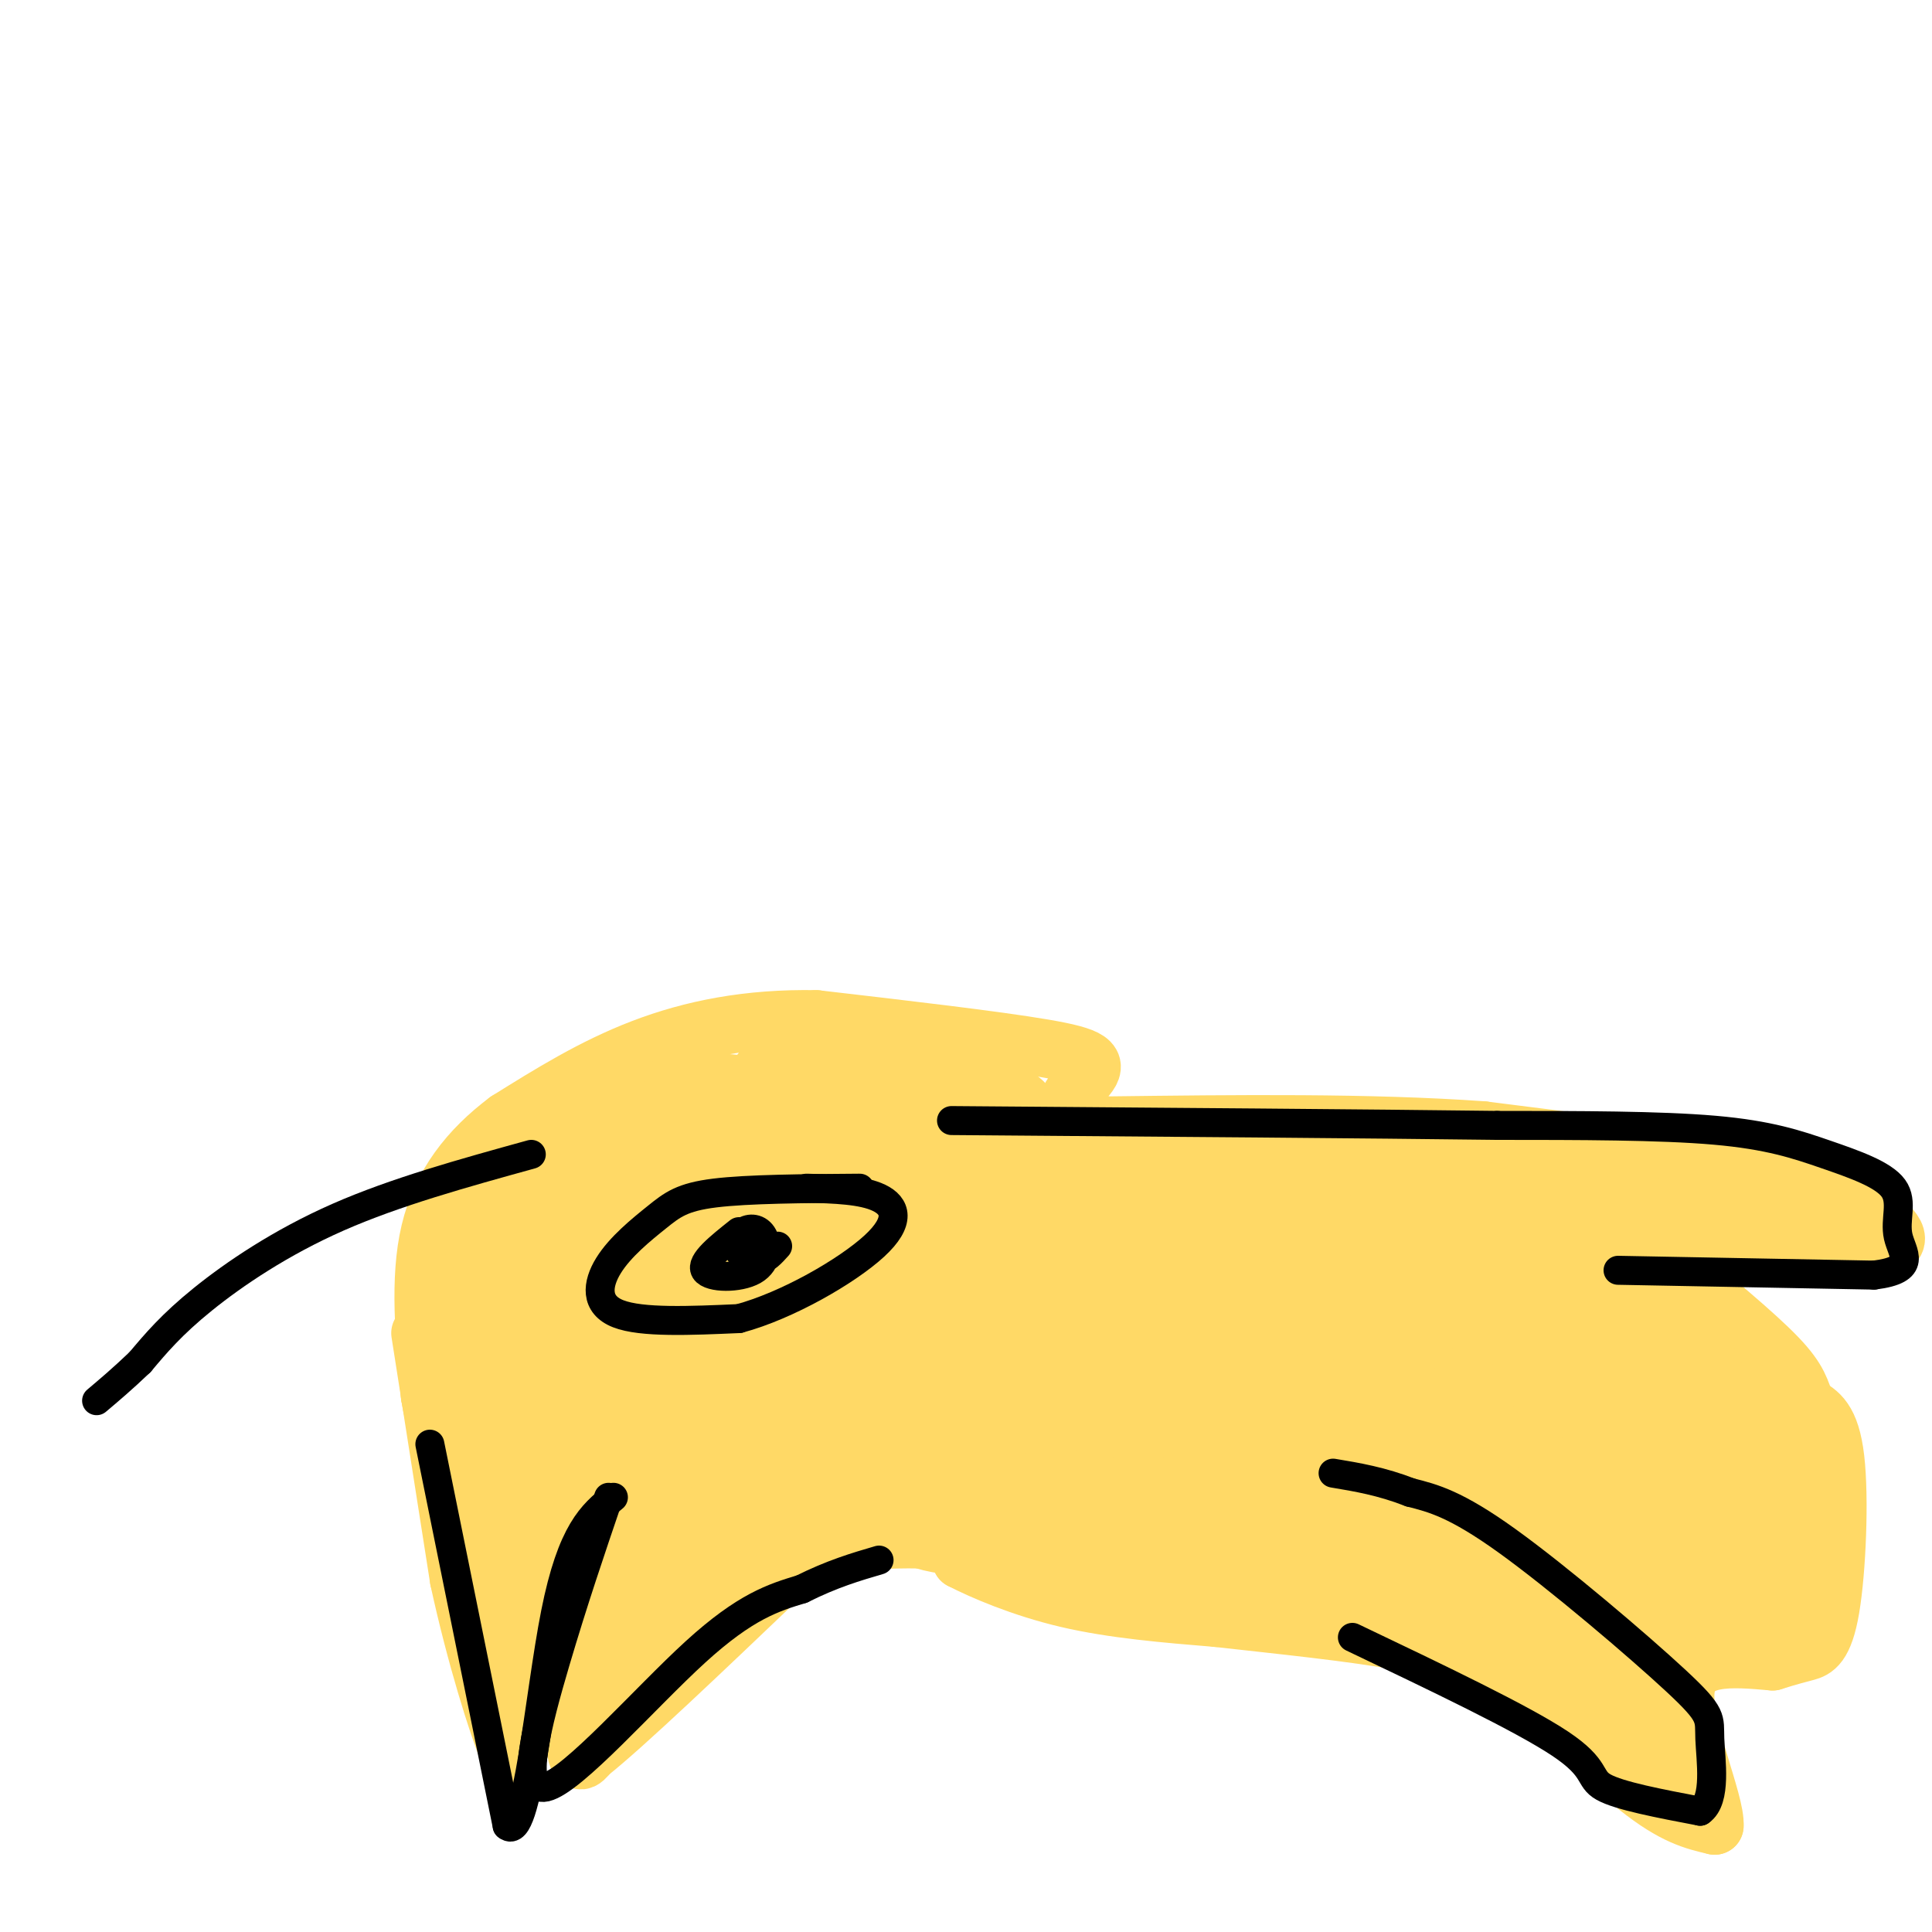 <svg viewBox='0 0 400 400' version='1.1' xmlns='http://www.w3.org/2000/svg' xmlns:xlink='http://www.w3.org/1999/xlink'><g fill='none' stroke='#ffd966' stroke-width='12' stroke-linecap='round' stroke-linejoin='round'><path d='M87,276c0.000,0.000 8.000,51.000 8,51'/><path d='M95,327c3.467,16.022 8.133,30.578 10,35c1.867,4.422 0.933,-1.289 0,-7'/><path d='M105,355c0.810,-6.298 2.833,-18.542 5,-27c2.167,-8.458 4.476,-13.131 6,-12c1.524,1.131 2.262,8.065 3,15'/><path d='M119,331c0.333,8.644 -0.333,22.756 0,29c0.333,6.244 1.667,4.622 3,3'/><path d='M122,363c7.167,-5.667 23.583,-21.333 40,-37'/><path d='M162,326c8.631,-7.262 10.208,-6.917 15,-7c4.792,-0.083 12.798,-0.595 17,0c4.202,0.595 4.601,2.298 5,4'/><path d='M199,323c4.289,2.222 12.511,5.778 22,8c9.489,2.222 20.244,3.111 31,4'/><path d='M252,335c12.556,1.422 28.444,2.978 39,5c10.556,2.022 15.778,4.511 21,7'/><path d='M312,347c8.556,5.844 19.444,16.956 27,23c7.556,6.044 11.778,7.022 16,8'/><path d='M355,378c0.356,-4.711 -6.756,-20.489 -6,-28c0.756,-7.511 9.378,-6.756 18,-6'/><path d='M367,344c4.102,-1.295 5.357,-1.533 7,-2c1.643,-0.467 3.673,-1.164 5,-9c1.327,-7.836 1.951,-22.810 1,-31c-0.951,-8.190 -3.475,-9.595 -6,-11'/><path d='M374,291c-1.244,-3.044 -1.356,-5.156 -6,-10c-4.644,-4.844 -13.822,-12.422 -23,-20'/><path d='M345,261c3.500,-3.667 23.750,-2.833 44,-2'/><path d='M389,259c6.905,-1.750 2.167,-5.125 -1,-8c-3.167,-2.875 -4.762,-5.250 -18,-8c-13.238,-2.750 -38.119,-5.875 -63,-9'/><path d='M307,234c-23.500,-1.667 -50.750,-1.333 -78,-1'/><path d='M229,233c-13.000,-2.131 -6.500,-6.958 -4,-10c2.500,-3.042 1.000,-4.298 -9,-6c-10.000,-1.702 -28.500,-3.851 -47,-6'/><path d='M169,211c-14.067,-0.267 -25.733,2.067 -36,6c-10.267,3.933 -19.133,9.467 -28,15'/><path d='M105,232c-7.911,5.933 -13.689,13.267 -16,23c-2.311,9.733 -1.156,21.867 0,34'/><path d='M89,289c1.667,10.000 5.833,18.000 10,26'/><path d='M103,306c2.444,2.889 4.889,5.778 15,8c10.111,2.222 27.889,3.778 39,2c11.111,-1.778 15.556,-6.889 20,-12'/><path d='M177,304c4.631,-4.774 6.208,-10.708 8,-16c1.792,-5.292 3.798,-9.940 2,-18c-1.798,-8.060 -7.399,-19.530 -13,-31'/><path d='M174,239c-2.167,-5.333 -1.083,-3.167 0,-1'/><path d='M208,273c7.978,11.489 15.956,22.978 22,29c6.044,6.022 10.156,6.578 15,7c4.844,0.422 10.422,0.711 16,1'/><path d='M261,310c3.393,1.143 3.875,3.500 7,0c3.125,-3.500 8.893,-12.857 16,-12c7.107,0.857 15.554,11.929 24,23'/><path d='M308,321c9.167,9.833 20.083,22.917 31,36'/><path d='M297,282c8.250,6.833 16.500,13.667 25,26c8.500,12.333 17.250,30.167 26,48'/><path d='M348,356c4.500,8.333 2.750,5.167 1,2'/></g>
<g fill='none' stroke='#ffd966' stroke-width='20' stroke-linecap='round' stroke-linejoin='round'><path d='M171,257c-4.729,-1.372 -9.459,-2.743 -14,-2c-4.541,0.743 -8.895,3.602 -13,9c-4.105,5.398 -7.963,13.337 -8,18c-0.037,4.663 3.745,6.051 6,7c2.255,0.949 2.984,1.459 7,0c4.016,-1.459 11.321,-4.889 16,-11c4.679,-6.111 6.732,-14.904 5,-20c-1.732,-5.096 -7.249,-6.495 -13,-7c-5.751,-0.505 -11.737,-0.115 -18,3c-6.263,3.115 -12.805,8.954 -16,15c-3.195,6.046 -3.044,12.300 -3,16c0.044,3.700 -0.019,4.848 3,6c3.019,1.152 9.121,2.310 13,3c3.879,0.690 5.537,0.911 9,-1c3.463,-1.911 8.732,-5.956 14,-10'/><path d='M159,283c3.047,-2.099 3.664,-2.348 5,-6c1.336,-3.652 3.391,-10.707 1,-13c-2.391,-2.293 -9.230,0.177 -15,4c-5.770,3.823 -10.472,8.998 -14,14c-3.528,5.002 -5.881,9.829 -7,14c-1.119,4.171 -1.005,7.685 2,10c3.005,2.315 8.899,3.430 17,-1c8.101,-4.430 18.407,-14.406 24,-22c5.593,-7.594 6.471,-12.806 3,-15c-3.471,-2.194 -11.291,-1.372 -17,1c-5.709,2.372 -9.306,6.292 -12,12c-2.694,5.708 -4.484,13.202 -4,17c0.484,3.798 3.242,3.899 6,4'/><path d='M148,302c2.058,0.460 4.202,-0.388 7,-2c2.798,-1.612 6.251,-3.986 12,-14c5.749,-10.014 13.795,-27.669 14,-35c0.205,-7.331 -7.430,-4.338 -17,3c-9.570,7.338 -21.075,19.021 -28,27c-6.925,7.979 -9.270,12.254 -10,16c-0.730,3.746 0.155,6.963 1,9c0.845,2.037 1.651,2.895 6,0c4.349,-2.895 12.242,-9.541 19,-16c6.758,-6.459 12.383,-12.731 16,-22c3.617,-9.269 5.227,-21.536 2,-27c-3.227,-5.464 -11.292,-4.125 -16,-4c-4.708,0.125 -6.059,-0.964 -11,2c-4.941,2.964 -13.470,9.982 -22,17'/><path d='M121,256c-4.808,3.732 -5.829,4.560 -7,9c-1.171,4.440 -2.492,12.490 -3,17c-0.508,4.510 -0.201,5.478 3,7c3.201,1.522 9.298,3.596 17,1c7.702,-2.596 17.008,-9.862 22,-14c4.992,-4.138 5.668,-5.148 7,-10c1.332,-4.852 3.320,-13.547 5,-20c1.680,-6.453 3.051,-10.663 -2,-14c-5.051,-3.337 -16.525,-5.802 -27,-2c-10.475,3.802 -19.949,13.869 -25,21c-5.051,7.131 -5.677,11.326 -5,16c0.677,4.674 2.656,9.826 4,13c1.344,3.174 2.054,4.370 7,5c4.946,0.630 14.130,0.695 19,0c4.870,-0.695 5.427,-2.149 8,-6c2.573,-3.851 7.164,-10.100 9,-16c1.836,-5.900 0.918,-11.450 0,-17'/><path d='M153,246c-1.767,-5.077 -6.185,-9.271 -9,-11c-2.815,-1.729 -4.026,-0.994 -8,-1c-3.974,-0.006 -10.710,-0.753 -16,1c-5.290,1.753 -9.135,6.007 -12,11c-2.865,4.993 -4.751,10.725 -6,16c-1.249,5.275 -1.862,10.091 0,14c1.862,3.909 6.201,6.909 10,9c3.799,2.091 7.060,3.272 12,1c4.940,-2.272 11.558,-7.995 15,-14c3.442,-6.005 3.706,-12.290 1,-17c-2.706,-4.710 -8.382,-7.845 -14,-9c-5.618,-1.155 -11.176,-0.330 -14,1c-2.824,1.330 -2.912,3.165 -3,5'/><path d='M109,252c-2.467,4.556 -7.133,13.444 -8,28c-0.867,14.556 2.067,34.778 5,55'/><path d='M106,335c5.726,-4.036 17.542,-41.625 23,-55c5.458,-13.375 4.560,-2.536 4,10c-0.560,12.536 -0.780,26.768 -1,41'/><path d='M132,331c-1.701,10.551 -5.453,16.429 -3,12c2.453,-4.429 11.111,-19.167 24,-32c12.889,-12.833 30.009,-23.763 25,-18c-5.009,5.763 -32.145,28.218 -41,36c-8.855,7.782 0.573,0.891 10,-6'/><path d='M147,323c21.976,-11.599 71.915,-37.598 91,-49c19.085,-11.402 7.316,-8.207 -11,-2c-18.316,6.207 -43.180,15.426 -56,22c-12.820,6.574 -13.595,10.502 -16,14c-2.405,3.498 -6.438,6.567 28,2c34.438,-4.567 107.349,-16.768 135,-22c27.651,-5.232 10.043,-3.495 1,-3c-9.043,0.495 -9.522,-0.253 -10,-1'/><path d='M309,284c-22.059,-0.668 -72.205,-1.838 -103,0c-30.795,1.838 -42.238,6.684 -46,9c-3.762,2.316 0.157,2.104 -5,3c-5.157,0.896 -19.390,2.902 3,3c22.390,0.098 81.404,-1.710 111,-3c29.596,-1.290 29.775,-2.062 32,-4c2.225,-1.938 6.497,-5.041 7,-7c0.503,-1.959 -2.762,-2.772 -8,-5c-5.238,-2.228 -12.449,-5.869 -42,-8c-29.551,-2.131 -81.443,-2.752 -101,-3c-19.557,-0.248 -6.778,-0.124 6,0'/><path d='M163,269c16.411,-0.499 54.440,-1.745 85,0c30.560,1.745 53.653,6.481 54,5c0.347,-1.481 -22.051,-9.181 -65,-16c-42.949,-6.819 -106.448,-12.759 -97,-12c9.448,0.759 91.842,8.217 111,9c19.158,0.783 -24.921,-5.108 -69,-11'/><path d='M182,244c-15.755,-1.901 -20.642,-1.154 -11,-1c9.642,0.154 33.814,-0.286 43,-1c9.186,-0.714 3.387,-1.702 2,-3c-1.387,-1.298 1.639,-2.905 -10,-4c-11.639,-1.095 -37.941,-1.680 -38,-2c-0.059,-0.320 26.126,-0.377 36,-1c9.874,-0.623 3.437,-1.811 -3,-3'/><path d='M201,229c-12.548,-1.643 -42.417,-4.250 -40,-5c2.417,-0.750 37.119,0.357 43,1c5.881,0.643 -17.060,0.821 -40,1'/><path d='M164,226c7.733,4.822 47.067,16.378 75,22c27.933,5.622 44.467,5.311 61,5'/><path d='M300,253c21.000,0.833 43.000,0.417 65,0'/><path d='M365,253c0.574,-1.949 -30.490,-6.821 -63,-9c-32.510,-2.179 -66.467,-1.667 -80,-1c-13.533,0.667 -6.644,1.487 -1,3c5.644,1.513 10.041,3.718 21,5c10.959,1.282 28.479,1.641 46,2'/><path d='M288,253c27.067,0.533 71.733,0.867 89,1c17.267,0.133 7.133,0.067 -3,0'/><path d='M374,254c-14.465,-0.079 -49.129,-0.276 -69,2c-19.871,2.276 -24.949,7.024 -24,10c0.949,2.976 7.924,4.179 21,3c13.076,-1.179 32.251,-4.741 26,-5c-6.251,-0.259 -37.929,2.783 -57,6c-19.071,3.217 -25.536,6.608 -32,10'/><path d='M239,280c-4.209,3.144 1.268,6.003 -4,7c-5.268,0.997 -21.282,0.132 5,2c26.282,1.868 94.860,6.470 77,8c-17.860,1.530 -122.158,-0.013 -147,0c-24.842,0.013 29.773,1.580 67,6c37.227,4.420 57.065,11.691 56,14c-1.065,2.309 -23.032,-0.346 -45,-3'/><path d='M248,314c-17.912,-1.388 -40.192,-3.358 -39,-4c1.192,-0.642 25.856,0.044 60,6c34.144,5.956 77.770,17.180 57,15c-20.770,-2.180 -105.934,-17.766 -119,-20c-13.066,-2.234 45.967,8.883 105,20'/><path d='M312,331c-8.167,-0.068 -81.083,-10.239 -84,-12c-2.917,-1.761 64.166,4.887 94,8c29.834,3.113 22.419,2.690 3,0c-19.419,-2.690 -50.844,-7.647 -44,-8c6.844,-0.353 51.955,3.899 69,5c17.045,1.101 6.022,-0.950 -5,-3'/><path d='M345,321c-4.343,-1.974 -12.702,-5.410 -22,-7c-9.298,-1.590 -19.535,-1.336 -22,0c-2.465,1.336 2.842,3.752 5,5c2.158,1.248 1.168,1.328 11,2c9.832,0.672 30.485,1.936 39,2c8.515,0.064 4.890,-1.072 1,-3c-3.890,-1.928 -8.046,-4.650 -14,-6c-5.954,-1.350 -13.707,-1.329 -17,-1c-3.293,0.329 -2.125,0.967 -1,3c1.125,2.033 2.209,5.463 10,8c7.791,2.537 22.290,4.183 27,3c4.710,-1.183 -0.369,-5.195 -5,-7c-4.631,-1.805 -8.816,-1.402 -13,-1'/><path d='M344,319c-4.628,-0.010 -9.698,0.464 -11,2c-1.302,1.536 1.166,4.135 7,6c5.834,1.865 15.035,2.998 19,2c3.965,-0.998 2.693,-4.127 2,-6c-0.693,-1.873 -0.809,-2.490 -3,-4c-2.191,-1.510 -6.457,-3.912 -10,-5c-3.543,-1.088 -6.363,-0.863 -8,0c-1.637,0.863 -2.091,2.365 -2,4c0.091,1.635 0.726,3.402 6,5c5.274,1.598 15.187,3.026 20,0c4.813,-3.026 4.527,-10.507 2,-16c-2.527,-5.493 -7.293,-8.998 -12,-11c-4.707,-2.002 -9.353,-2.501 -14,-3'/><path d='M340,293c-3.748,-0.312 -6.118,0.407 -8,3c-1.882,2.593 -3.275,7.058 0,10c3.275,2.942 11.219,4.361 18,5c6.781,0.639 12.401,0.498 15,0c2.599,-0.498 2.179,-1.353 2,-3c-0.179,-1.647 -0.116,-4.084 -3,-7c-2.884,-2.916 -8.715,-6.309 -16,-8c-7.285,-1.691 -16.025,-1.680 -21,0c-4.975,1.680 -6.186,5.029 -2,7c4.186,1.971 13.767,2.564 19,3c5.233,0.436 6.118,0.713 7,-4c0.882,-4.713 1.762,-14.418 2,-19c0.238,-4.582 -0.167,-4.041 -5,-5c-4.833,-0.959 -14.095,-3.417 -19,-3c-4.905,0.417 -5.452,3.708 -6,7'/><path d='M323,279c-1.049,2.022 -0.672,3.578 -1,5c-0.328,1.422 -1.361,2.711 4,4c5.361,1.289 17.117,2.578 22,2c4.883,-0.578 2.893,-3.023 2,-6c-0.893,-2.977 -0.687,-6.486 -5,-8c-4.313,-1.514 -13.143,-1.033 -19,0c-5.857,1.033 -8.741,2.616 -7,4c1.741,1.384 8.106,2.567 12,0c3.894,-2.567 5.318,-8.883 5,-10c-0.318,-1.117 -2.376,2.967 -2,6c0.376,3.033 3.188,5.017 6,7'/><path d='M262,319c-13.348,-3.542 -26.697,-7.083 -38,-8c-11.303,-0.917 -20.562,0.792 -27,2c-6.438,1.208 -10.057,1.915 7,4c17.057,2.085 54.788,5.549 52,6c-2.788,0.451 -46.097,-2.109 -50,-2c-3.903,0.109 31.599,2.888 45,4c13.401,1.112 4.700,0.556 -4,0'/><path d='M247,325c-5.000,-1.000 -15.500,-3.500 -26,-6'/><path d='M361,292c0.000,0.000 0.100,0.100 0.1,0.1'/><path d='M371,329c0.000,0.000 0.100,0.100 0.1,0.1'/><path d='M333,334c0.000,0.000 11.000,30.000 11,30'/><path d='M315,329c0.000,0.000 20.000,26.000 20,26'/><path d='M355,335c0.000,0.000 0.100,0.100 0.1,0.1'/><path d='M359,333c0.000,0.000 0.100,0.100 0.1,0.1'/><path d='M370,325c0.000,0.000 0.100,0.100 0.1,0.1'/><path d='M368,314c0.000,0.000 0.100,0.100 0.1,0.1'/></g>
<g fill='none' stroke='#000000' stroke-width='6' stroke-linecap='round' stroke-linejoin='round'><path d='M110,239c-14.067,3.889 -28.133,7.778 -40,13c-11.867,5.222 -21.533,11.778 -28,17c-6.467,5.222 -9.733,9.111 -13,13'/><path d='M29,282c-3.667,3.500 -6.333,5.750 -9,8'/><path d='M89,299c0.000,0.000 16.000,79.000 16,79'/><path d='M105,378c4.178,3.578 6.622,-26.978 10,-44c3.378,-17.022 7.689,-20.511 12,-24'/><path d='M126,310c-3.631,10.673 -7.262,21.345 -11,34c-3.738,12.655 -7.583,27.292 -2,26c5.583,-1.292 20.595,-18.512 31,-28c10.405,-9.488 16.202,-11.244 22,-13'/><path d='M166,329c6.333,-3.167 11.167,-4.583 16,-6'/><path d='M280,339c17.600,8.400 35.200,16.800 43,22c7.800,5.200 5.800,7.200 9,9c3.200,1.800 11.600,3.400 20,5'/><path d='M352,375c3.477,-2.327 2.169,-10.644 2,-15c-0.169,-4.356 0.801,-4.750 -7,-12c-7.801,-7.250 -24.372,-21.357 -35,-29c-10.628,-7.643 -15.314,-8.821 -20,-10'/><path d='M292,309c-6.000,-2.333 -11.000,-3.167 -16,-4'/><path d='M335,263c0.000,0.000 53.000,1.000 53,1'/><path d='M388,264c9.225,-1.144 5.787,-4.503 5,-8c-0.787,-3.497 1.078,-7.133 -1,-10c-2.078,-2.867 -8.098,-4.964 -14,-7c-5.902,-2.036 -11.686,-4.010 -23,-5c-11.314,-0.990 -28.157,-0.995 -45,-1'/><path d='M310,233c-26.333,-0.333 -69.667,-0.667 -113,-1'/><path d='M178,246c-11.600,0.081 -23.199,0.163 -30,1c-6.801,0.837 -8.802,2.431 -12,5c-3.198,2.569 -7.592,6.115 -10,10c-2.408,3.885 -2.831,8.110 2,10c4.831,1.890 14.915,1.445 25,1'/><path d='M153,273c9.964,-2.667 22.375,-9.833 28,-15c5.625,-5.167 4.464,-8.333 1,-10c-3.464,-1.667 -9.232,-1.833 -15,-2'/><path d='M153,255c-4.002,3.184 -8.004,6.368 -7,8c1.004,1.632 7.013,1.711 10,0c2.987,-1.711 2.952,-5.213 2,-7c-0.952,-1.787 -2.822,-1.861 -4,-1c-1.178,0.861 -1.663,2.655 -1,4c0.663,1.345 2.475,2.241 4,2c1.525,-0.241 2.762,-1.621 4,-3'/></g>
</svg>